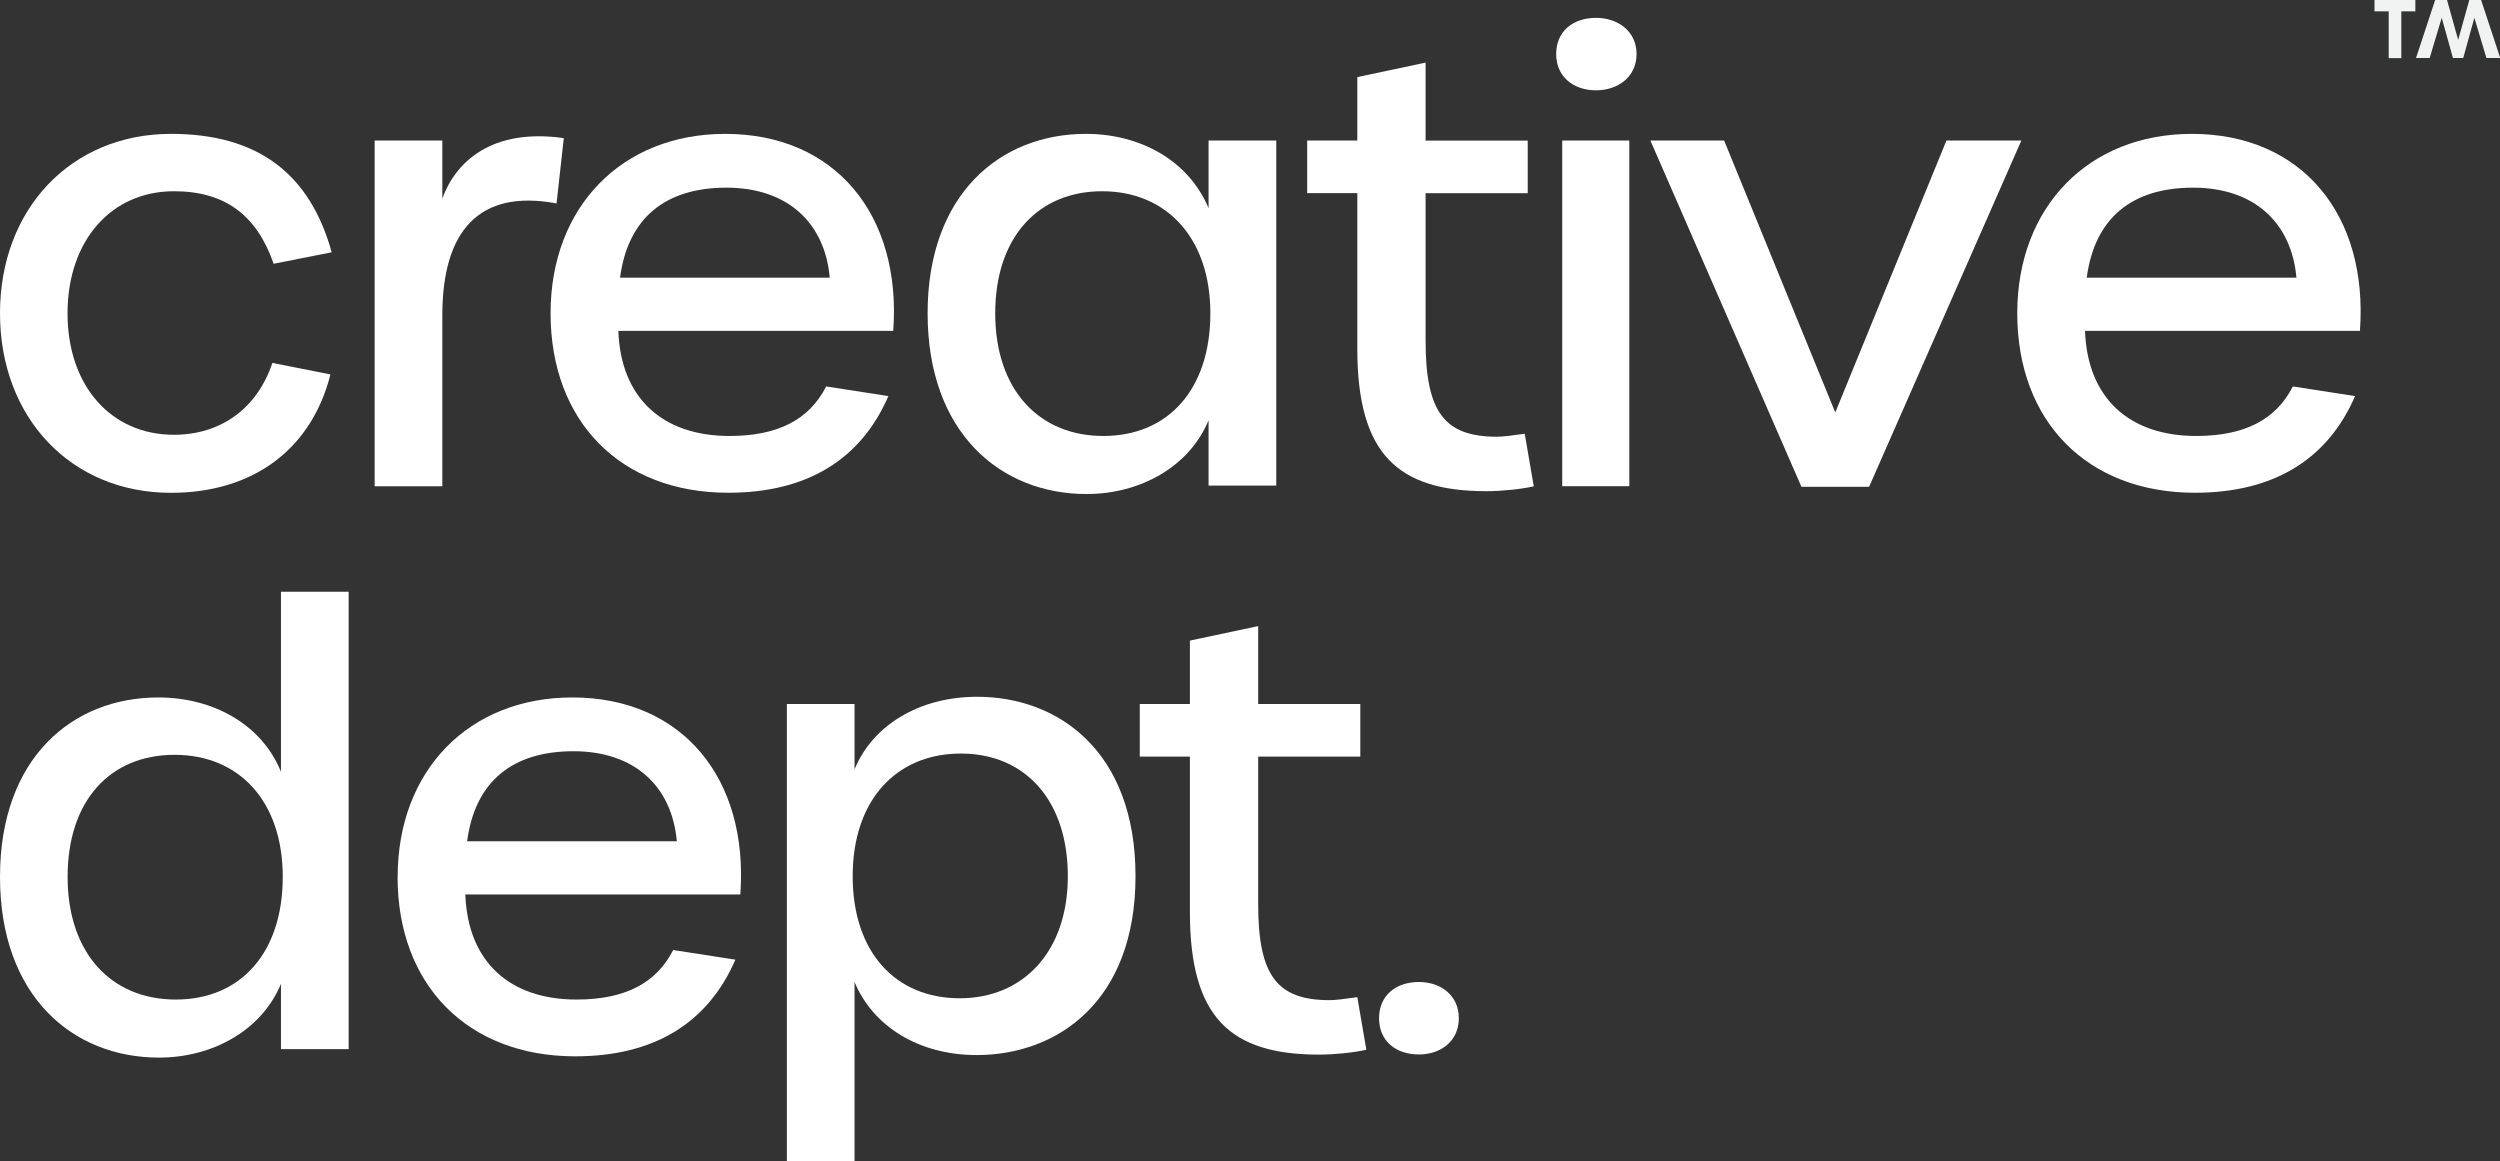 <svg id="Layer_2" data-name="Layer 2" xmlns="http://www.w3.org/2000/svg" viewBox="0 0 334.65 155.47">
  <rect x="0" y="0" width="334.65" height="155.47" fill="#333333" stroke="none"/>
  <defs>
    <style>
      .cls-1 {
        fill: #fff;
      }

      .cls-2 {
        fill: #f1f2f2;
      }
    </style>
  </defs>
  <g id="Layer_1-2" data-name="Layer 1">
    <g>
      <g>
        <path class="cls-1" d="M0,41.94c0-13.99,9.54-24.02,22.89-24.02,11.65,0,18.6,5.34,21.51,15.85l-7.77,1.54c-2.27-6.55-6.55-9.71-13.35-9.71-8.41,0-14.24,6.63-14.24,16.34s5.82,16.26,14.24,16.26c6.31,0,11.16-3.56,13.18-9.62l7.77,1.54c-2.51,9.95-10.27,15.85-21.35,15.85C9.54,65.97,0,55.94,0,41.94Z"></path>
        <path class="cls-1" d="M50.15,18.81h9.06v7.77c1.78-4.93,6.63-9.46,16.26-8.09l-.97,8.74c-10.35-1.94-15.29,3.64-15.29,14.97v22.89h-9.06V18.81Z"></path>
        <path class="cls-1" d="M73.7,41.94c0-14.24,9.54-24.02,23.38-24.02,14.72,0,23.62,10.84,22.49,26.37h-36.8c.32,8.98,5.9,14.07,14.88,14.07,6.47,0,10.68-2.18,12.94-6.63l8.33,1.29c-3.72,8.58-11,12.94-21.44,12.94-14.4,0-23.78-9.54-23.78-24.02Zm37.37-4.77c-.65-7.36-5.66-12.05-13.83-12.05s-13.18,4.05-14.24,12.05h28.07Z"></path>
        <path class="cls-1" d="M124.17,41.94c0-15.93,9.7-24.02,21.19-24.02,7.28,0,13.75,3.56,16.42,9.95v-9.06h9.06v46.19h-9.06v-8.74c-2.59,6.23-9.14,9.87-16.34,9.87-11.49,0-21.27-8.17-21.27-24.19Zm37.85,0c0-10.11-5.9-16.34-14.48-16.34s-14.32,6.15-14.32,16.34,5.82,16.42,14.48,16.42,14.32-6.23,14.32-16.42Z"></path>
        <path class="cls-1" d="M181.69,46.63V25.85h-6.71v-7.04h6.71V10.32l9.14-1.94v10.44h13.67v7.04h-13.67v19.74c0,9.55,2.51,12.86,9.55,12.86,.89,0,1.94-.16,3.72-.4l1.21,7.04c-1.78,.4-4.37,.65-6.31,.65-11.89,0-17.31-4.93-17.31-19.09Z"></path>
        <path class="cls-1" d="M208.31,7.24c0-3.07,2.26-4.85,5.34-4.85,2.91,0,5.42,1.78,5.42,4.85s-2.51,4.85-5.42,4.85c-3.08,0-5.34-1.86-5.34-4.85Zm.81,11.57h8.98v46.27h-8.98V18.81Z"></path>
        <path class="cls-1" d="M220.92,18.81h9.87l14.88,36.4,14.88-36.4h10.03l-20.38,46.35h-9.06l-20.22-46.35Z"></path>
        <path class="cls-1" d="M270.03,41.94c0-14.24,9.54-24.02,23.38-24.02,14.72,0,23.62,10.84,22.49,26.37h-36.8c.32,8.98,5.9,14.07,14.88,14.07,6.47,0,10.68-2.18,12.94-6.63l8.33,1.29c-3.72,8.58-11,12.94-21.44,12.94-14.4,0-23.78-9.54-23.78-24.02Zm37.37-4.77c-.65-7.36-5.66-12.05-13.83-12.05s-13.18,4.05-14.24,12.05h28.07Z"></path>
        <path class="cls-1" d="M0,117.38c0-15.93,9.7-24.02,21.19-24.02,7.28,0,13.83,3.56,16.42,9.95v-24.1h9.06v61.23h-9.06v-8.74c-2.59,6.23-9.14,9.87-16.34,9.87-11.49,0-21.27-8.17-21.27-24.19Zm37.85,0c0-10.11-5.82-16.34-14.48-16.34s-14.32,6.15-14.32,16.34,5.82,16.42,14.48,16.42,14.32-6.23,14.32-16.42Z"></path>
        <path class="cls-1" d="M53.23,117.38c0-14.24,9.54-24.02,23.38-24.02,14.72,0,23.62,10.84,22.49,26.37H62.29c.32,8.98,5.9,14.07,14.88,14.07,6.47,0,10.68-2.18,12.94-6.63l8.33,1.29c-3.72,8.58-11,12.94-21.44,12.94-14.4,0-23.78-9.54-23.78-24.02Zm37.37-4.77c-.65-7.36-5.66-12.05-13.83-12.05s-13.18,4.04-14.24,12.05h28.07Z"></path>
        <path class="cls-1" d="M105.33,94.24h9.06v8.74c2.43-5.9,8.66-9.71,16.42-9.71,10.84,0,21.19,7.28,21.19,24.02s-10.43,23.94-21.27,23.94c-7.77,0-13.91-3.88-16.34-9.79v24.02h-9.06v-61.23Zm37.61,23.05c0-10.19-5.74-16.42-14.32-16.42s-14.48,6.15-14.48,16.42,5.82,16.34,14.32,16.34,14.48-6.23,14.48-16.34Z"></path>
        <path class="cls-1" d="M159.28,122.07v-20.79h-6.71v-7.04h6.71v-8.49l9.14-1.94v10.43h13.67v7.04h-13.67v19.74c0,9.55,2.51,12.86,9.55,12.86,.89,0,1.94-.16,3.72-.4l1.21,7.04c-1.78,.4-4.37,.65-6.31,.65-11.89,0-17.31-4.93-17.31-19.09Z"></path>
        <path class="cls-1" d="M184.6,136.3c0-3.07,2.27-4.85,5.34-4.85,2.91,0,5.34,1.78,5.34,4.85s-2.43,4.85-5.34,4.85c-3.08,0-5.34-1.78-5.34-4.85Z"></path>
      </g>
      <g>
        <path class="cls-2" d="M319.75,1.52h-1.9V0h5.47V1.52h-1.88V7.78h-1.69V1.52Z"></path>
        <path class="cls-2" d="M334.65,7.76h-1.82l-1.61-5.38-1.49,5.38h-1.38l-1.5-5.38-1.61,5.38h-1.83l2.56-7.76h1.59l1.49,5.34,1.49-5.34h1.58l2.56,7.76Z"></path>
      </g>
    </g>
  </g>
</svg>